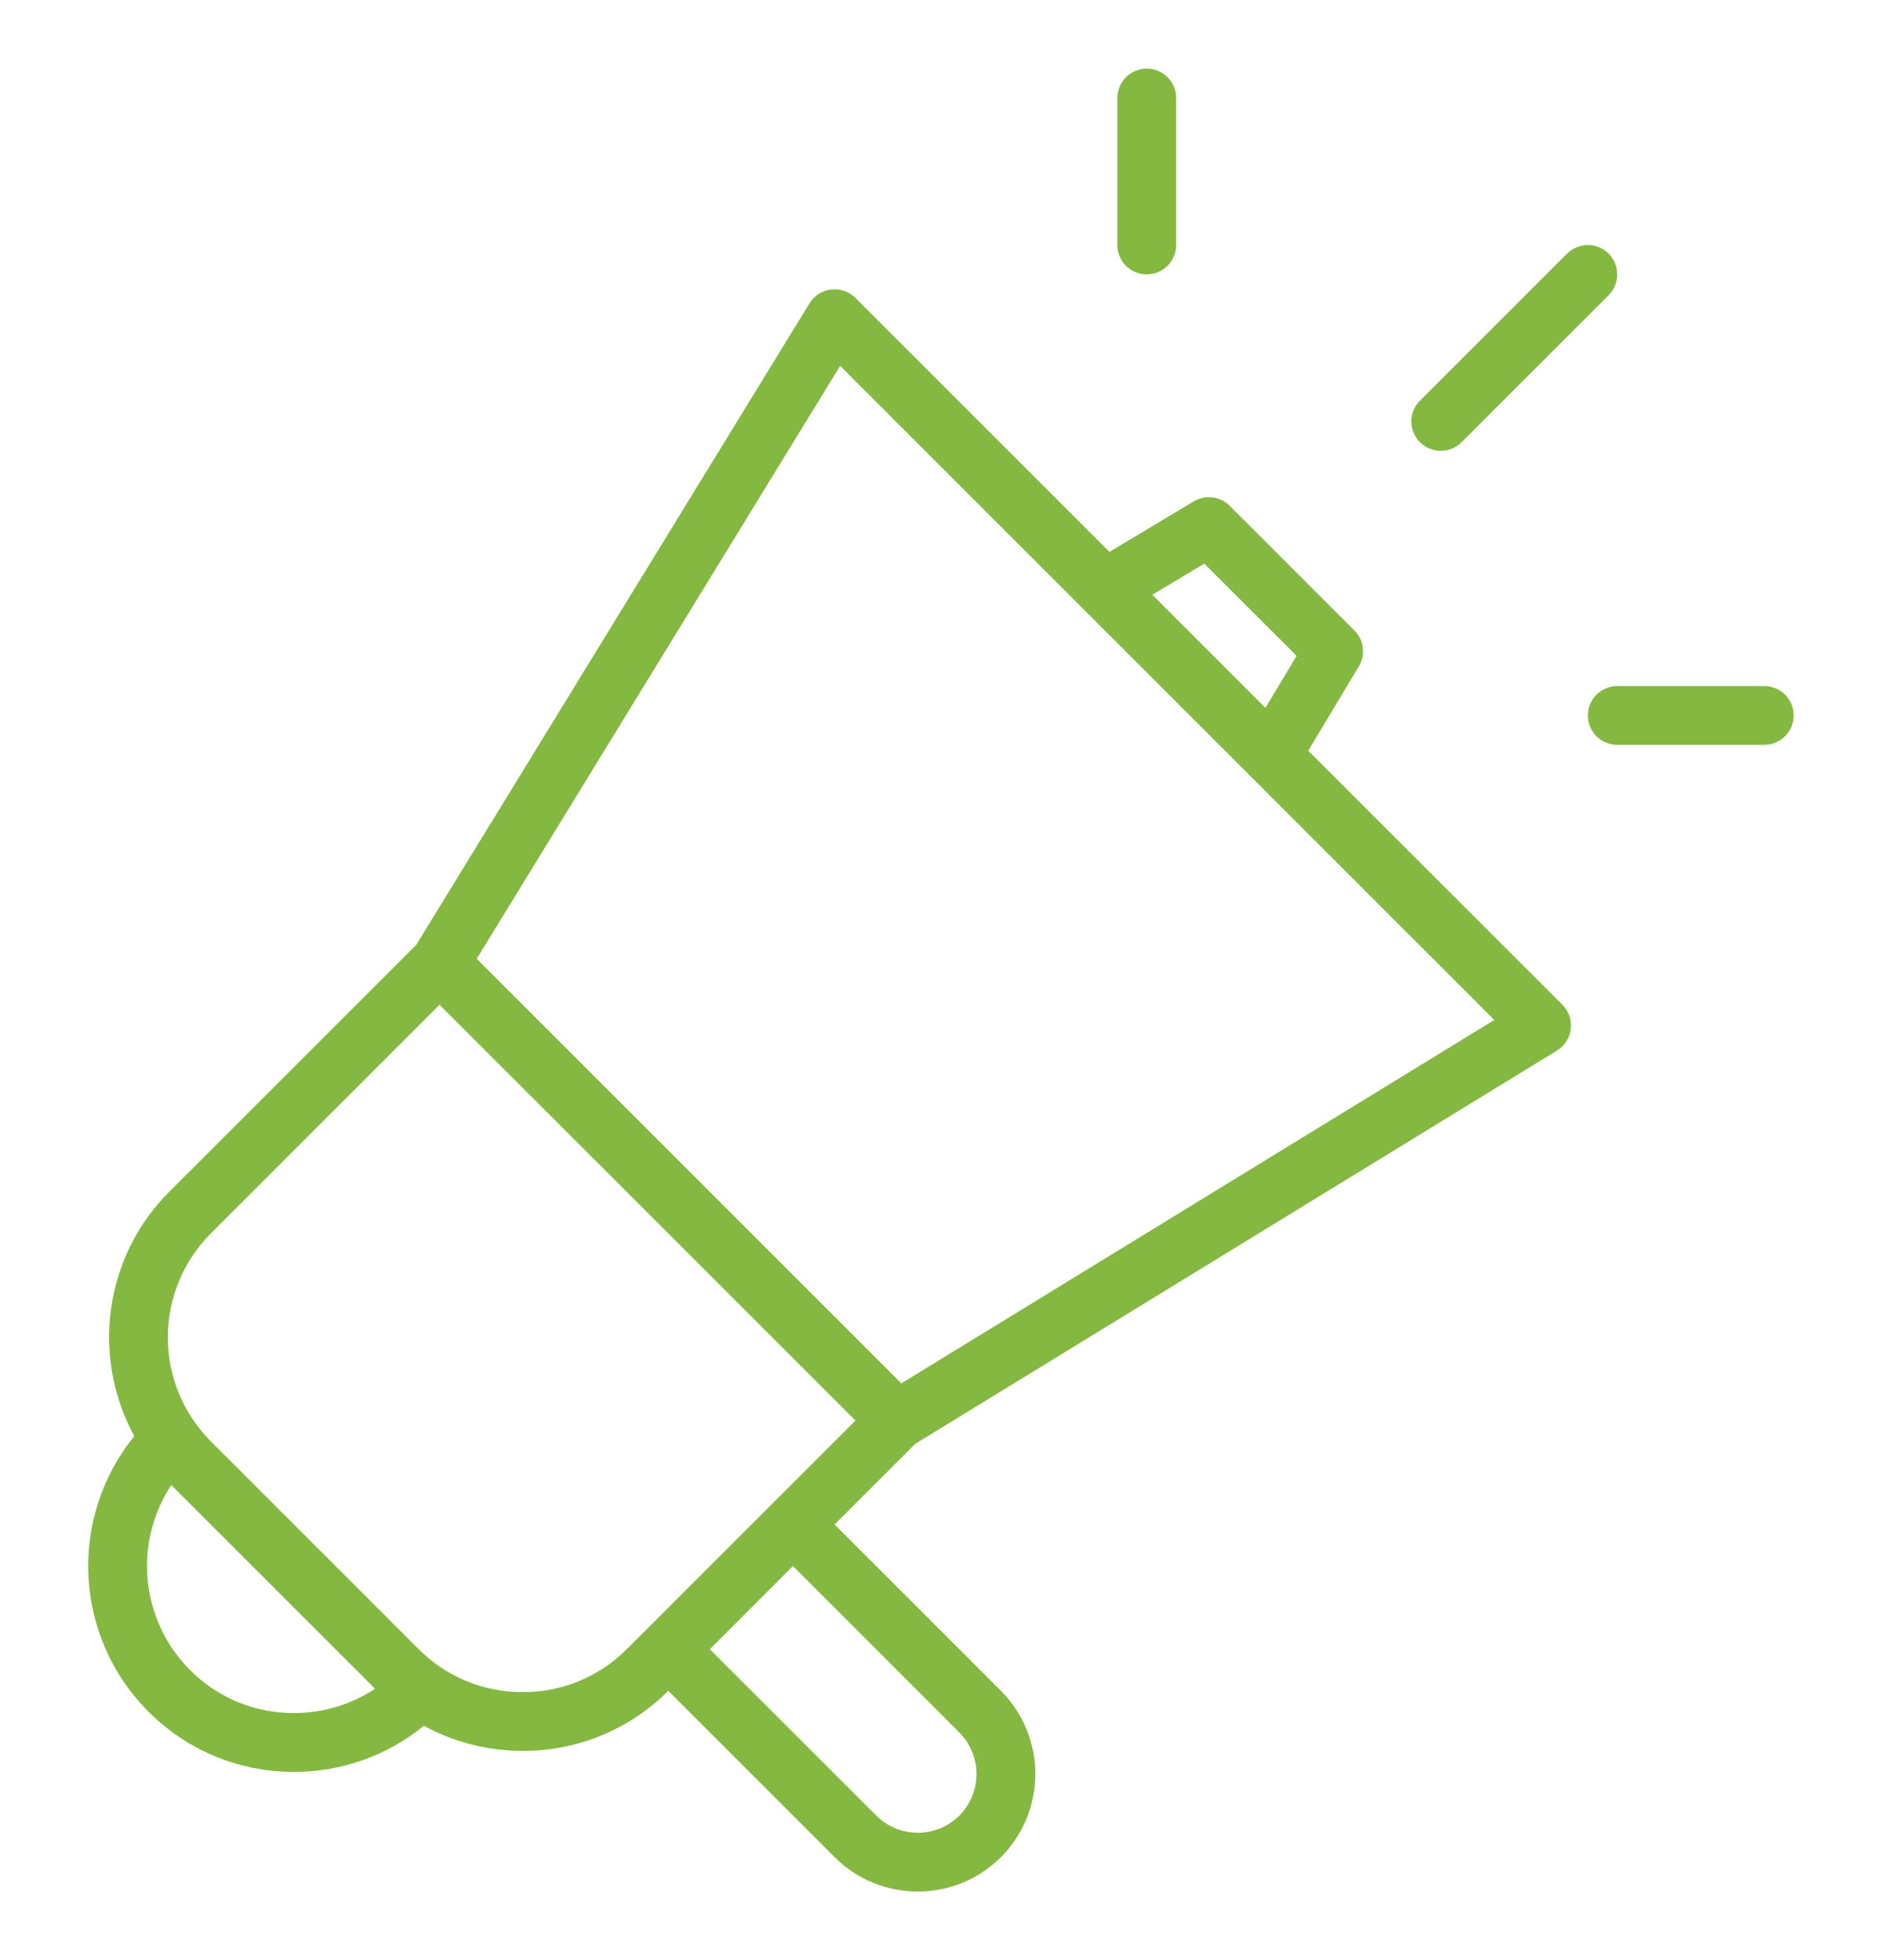 <svg width="24" height="25" viewBox="0 0 24 25" fill="none" xmlns="http://www.w3.org/2000/svg">
<g clip-path="url(#clip0_763_41934)">
<path d="M14.249 3.125V1.25C14.249 1.151 14.288 1.055 14.358 0.985C14.429 0.915 14.524 0.875 14.624 0.875C14.723 0.875 14.818 0.915 14.889 0.985C14.959 1.055 14.999 1.151 14.999 1.25V3.125C14.999 3.224 14.959 3.32 14.889 3.39C14.818 3.46 14.723 3.5 14.624 3.5C14.524 3.5 14.429 3.46 14.358 3.39C14.288 3.32 14.249 3.224 14.249 3.125ZM22.499 8.75H20.624C20.524 8.75 20.429 8.79 20.358 8.86C20.288 8.93 20.249 9.026 20.249 9.125C20.249 9.224 20.288 9.32 20.358 9.39C20.429 9.46 20.524 9.5 20.624 9.5H22.499C22.598 9.5 22.693 9.46 22.764 9.39C22.834 9.32 22.874 9.224 22.874 9.125C22.874 9.026 22.834 8.93 22.764 8.86C22.693 8.79 22.598 8.75 22.499 8.75ZM19.924 12.815C19.964 12.855 19.994 12.904 20.013 12.957C20.031 13.011 20.038 13.068 20.031 13.124C20.024 13.181 20.005 13.235 19.974 13.283C19.944 13.33 19.902 13.37 19.854 13.4L11.672 18.415L10.643 19.444L12.764 21.565C13.045 21.847 13.203 22.228 13.203 22.626C13.203 23.024 13.045 23.405 12.764 23.687C12.625 23.826 12.46 23.937 12.278 24.012C12.096 24.087 11.901 24.125 11.705 24.125H11.704C11.507 24.125 11.312 24.087 11.13 24.012C10.948 23.937 10.783 23.826 10.644 23.687L8.522 21.565C8.279 21.809 7.989 22.003 7.671 22.134C7.352 22.266 7.011 22.333 6.666 22.331C6.226 22.332 5.792 22.222 5.405 22.011C4.938 22.393 4.353 22.601 3.749 22.599C3.404 22.6 3.062 22.533 2.744 22.401C2.425 22.269 2.136 22.075 1.893 21.83C0.933 20.871 0.873 19.348 1.713 18.317C1.168 17.321 1.316 16.044 2.157 15.201L5.308 12.051L10.323 3.869C10.353 3.82 10.393 3.779 10.441 3.749C10.489 3.718 10.543 3.699 10.599 3.692C10.655 3.686 10.712 3.692 10.766 3.71C10.819 3.729 10.868 3.759 10.908 3.799L14.148 7.039L15.223 6.395C15.295 6.352 15.379 6.334 15.462 6.344C15.545 6.354 15.622 6.392 15.681 6.451L17.272 8.042C17.331 8.101 17.369 8.178 17.379 8.261C17.389 8.344 17.371 8.428 17.328 8.499L16.683 9.575L19.924 12.815ZM14.695 7.586L16.137 9.029L16.535 8.365L15.358 7.189L14.695 7.586ZM3.749 21.849C4.122 21.849 4.479 21.74 4.783 21.539L2.184 18.941C1.947 19.301 1.841 19.733 1.884 20.163C1.928 20.593 2.118 20.994 2.423 21.3C2.597 21.475 2.803 21.613 3.031 21.708C3.259 21.802 3.503 21.85 3.749 21.849ZM7.991 21.035L10.909 18.118L5.605 12.815L2.688 15.732C2.337 16.084 2.14 16.561 2.14 17.058C2.14 17.555 2.337 18.031 2.688 18.383L5.34 21.035C5.514 21.209 5.72 21.347 5.948 21.441C6.176 21.535 6.42 21.583 6.666 21.582C6.912 21.583 7.156 21.535 7.384 21.441C7.611 21.347 7.818 21.209 7.991 21.035ZM10.112 19.974L9.052 21.035L11.174 23.156C11.315 23.297 11.503 23.375 11.704 23.375C11.802 23.375 11.9 23.356 11.991 23.319C12.081 23.282 12.164 23.226 12.233 23.157C12.374 23.016 12.453 22.825 12.453 22.626C12.453 22.427 12.374 22.237 12.233 22.096L10.112 19.974ZM19.056 13.009L10.714 4.666L6.079 12.229L11.494 17.644L19.056 13.009ZM18.374 5.75C18.423 5.75 18.472 5.74 18.517 5.722C18.563 5.703 18.604 5.675 18.639 5.64L20.514 3.765C20.549 3.73 20.576 3.689 20.595 3.643C20.614 3.598 20.623 3.549 20.623 3.5C20.623 3.451 20.614 3.402 20.595 3.357C20.576 3.311 20.549 3.27 20.514 3.235C20.479 3.2 20.438 3.172 20.392 3.154C20.347 3.135 20.298 3.125 20.249 3.125C20.199 3.125 20.151 3.135 20.105 3.154C20.06 3.172 20.018 3.2 19.983 3.235L18.108 5.11C18.056 5.162 18.02 5.229 18.005 5.302C17.991 5.375 17.998 5.45 18.027 5.519C18.055 5.587 18.103 5.646 18.165 5.687C18.227 5.728 18.299 5.75 18.374 5.75Z" fill="#84B841"/>
</g>
<defs>
<clipPath id="clip0_763_41934">
<rect width="24" height="24" fill="white" transform="translate(0 0.5)"/>
</clipPath>
</defs>
</svg>
